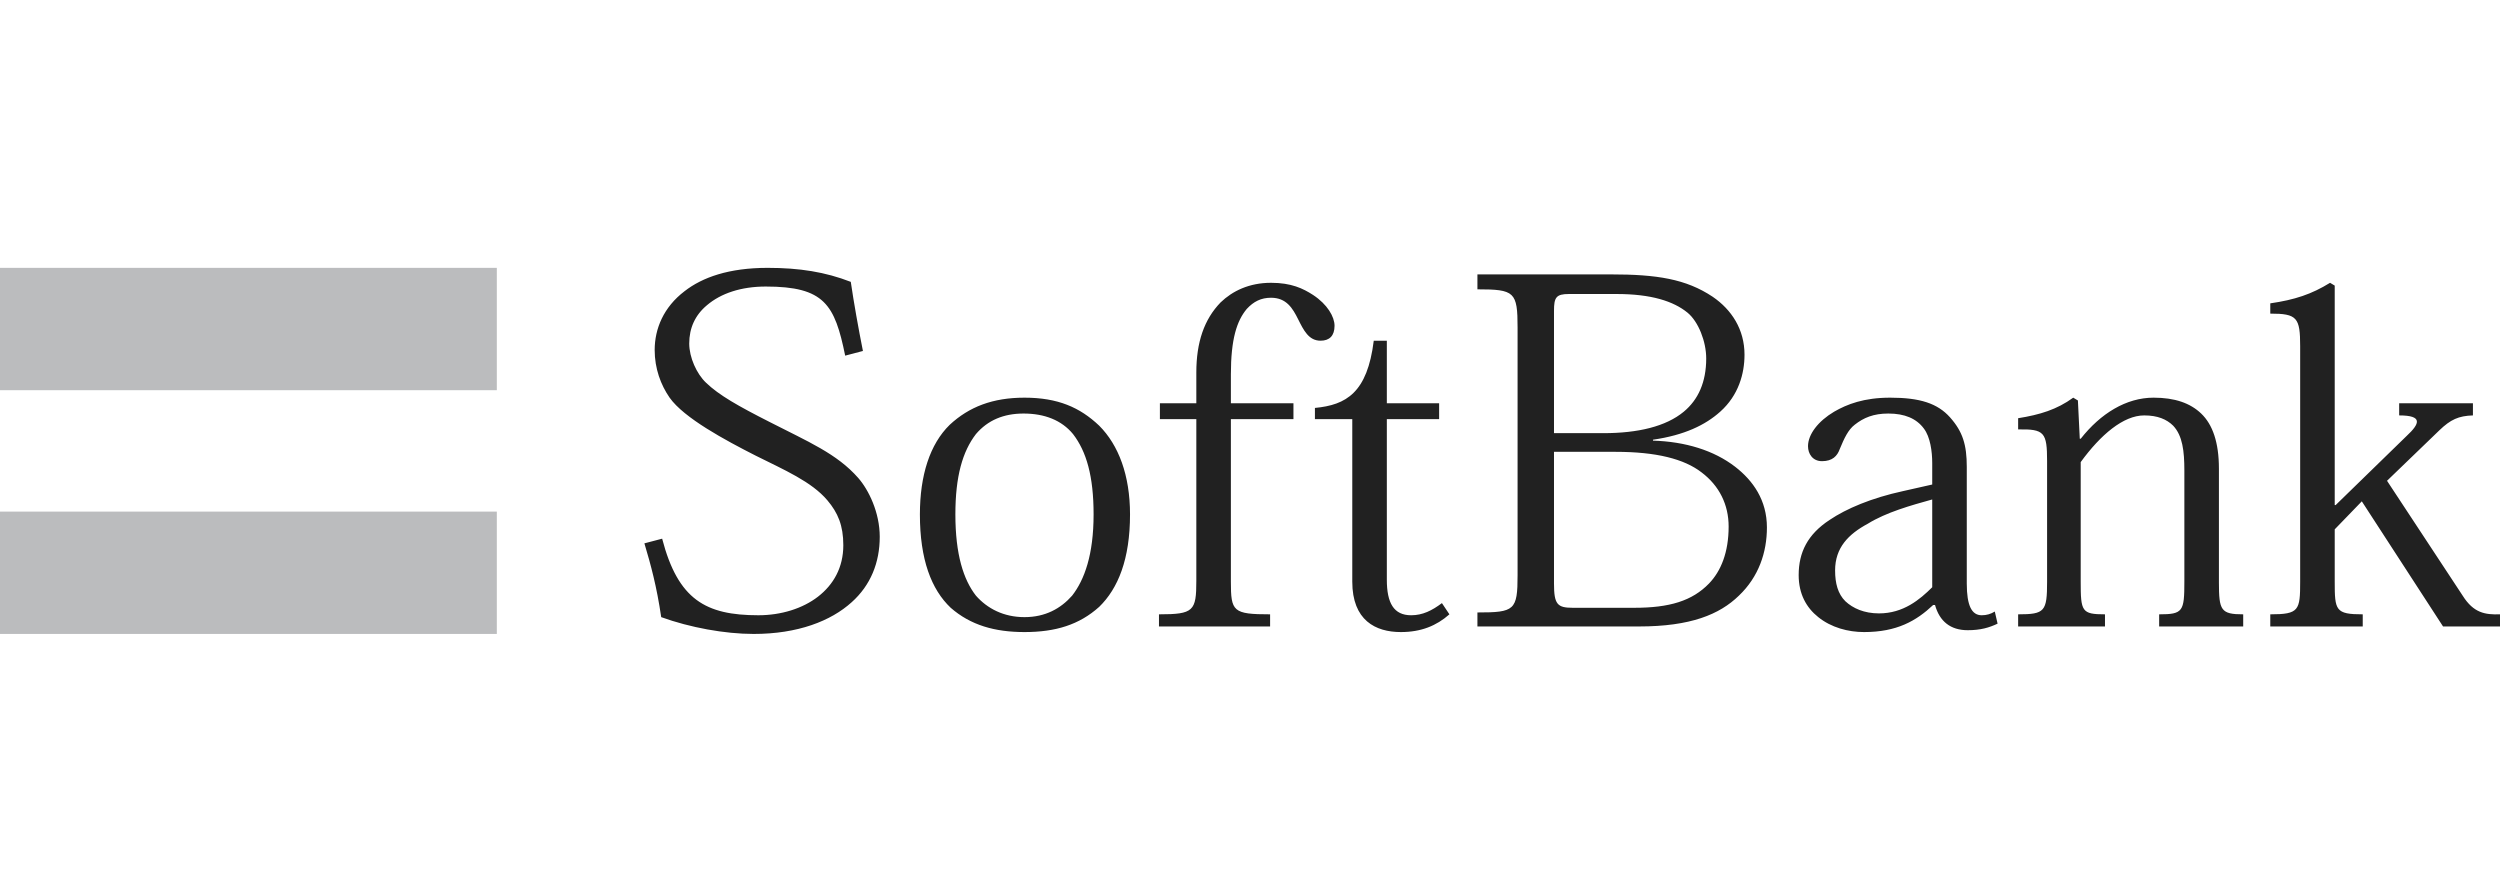 <svg xmlns="http://www.w3.org/2000/svg" width="224" height="80" viewBox="0 0 224 80" fill="none">
    <path d="M0 24V34.962H44.515V24H0ZM0 45.839V56.801H44.515V45.839H0Z" fill="#BBBCBE"/>
    <path d="M68.784 24C65.313 24 62.933 24.847 61.336 26.092C59.459 27.521 58.659 29.452 58.659 31.363C58.659 33.01 59.198 34.476 59.998 35.631C61.286 37.455 64.981 39.44 67.696 40.819C70.273 42.107 72.713 43.148 74.139 44.835C75.073 45.943 75.561 47.074 75.561 48.852C75.561 50.853 74.678 52.383 73.302 53.454C71.92 54.525 69.992 55.127 67.947 55.127C63.234 55.127 60.754 53.735 59.328 48.266L57.738 48.684C58.321 50.639 58.84 52.537 59.244 55.295C61.818 56.228 64.948 56.801 67.528 56.801C71.488 56.801 74.45 55.643 76.314 53.956C78.004 52.443 78.825 50.411 78.825 48.099C78.825 45.92 77.834 43.895 76.9 42.827C74.986 40.648 72.422 39.584 68.951 37.806C66.149 36.384 64.412 35.403 63.261 34.292C62.417 33.492 61.755 32.023 61.755 30.778C61.755 29.399 62.277 28.237 63.344 27.347C64.59 26.286 66.394 25.674 68.616 25.674C73.868 25.674 74.795 27.287 75.728 31.866L77.318 31.447C76.917 29.442 76.495 27.079 76.231 25.255C73.958 24.372 71.632 24 68.784 24ZM132.377 24.586V25.924C135.707 25.924 135.975 26.152 135.975 29.355V51.529C135.975 54.685 135.707 54.876 132.377 54.876V56.131H146.853C151.478 56.131 154.072 55.057 155.806 53.37C157.583 51.68 158.316 49.484 158.316 47.262C158.316 44.815 157.075 43.065 155.471 41.823C153.56 40.35 151.003 39.57 148.108 39.48V39.397C150.909 38.995 152.8 38.084 154.133 36.886C155.779 35.417 156.308 33.469 156.308 31.782C156.308 29.513 155.153 27.752 153.463 26.594C151.06 24.988 148.433 24.586 144.343 24.586L132.377 24.586ZM113.885 25.339C111.923 25.339 110.427 26.075 109.366 27.096C107.897 28.609 107.191 30.661 107.191 33.372V36.133H103.927V37.555H107.191V52.031C107.191 54.749 106.956 55.044 103.844 55.044V56.131H113.801V55.044C110.464 55.044 110.287 54.786 110.287 52.115V37.555H115.893V36.133H110.287V33.539C110.287 30.379 110.819 28.746 111.709 27.682C112.328 27.012 112.994 26.678 113.885 26.678C115.264 26.678 115.823 27.622 116.311 28.602C116.803 29.583 117.258 30.527 118.319 30.527C119.126 30.527 119.575 30.081 119.575 29.188C119.575 28.388 118.939 27.273 117.65 26.427C116.753 25.848 115.705 25.339 113.885 25.339ZM208.773 25.339C207.129 26.36 205.596 26.865 203.417 27.18V28.1C205.821 28.1 206.095 28.451 206.095 31.029V52.115C206.095 54.692 205.998 55.044 203.417 55.044V56.131H211.701V55.044C209.255 55.044 209.191 54.692 209.191 52.115V47.429L211.618 44.919L218.897 56.131H224.002V55.044C222.67 55.087 221.635 54.93 220.655 53.37L213.877 43.078L218.563 38.56C219.584 37.579 220.29 37.264 221.575 37.221V36.133H214.965V37.221C217.103 37.221 216.832 37.95 215.634 39.062L209.275 45.254H209.191V25.59L208.773 25.339ZM140.577 26.343H144.845C147.961 26.343 149.952 26.992 151.204 28.016C152.178 28.816 152.877 30.604 152.877 32.117C152.877 34.249 152.154 35.818 150.869 36.886C149.263 38.221 146.739 38.811 143.673 38.811H139.238V27.849C139.238 26.648 139.426 26.343 140.577 26.343ZM123.089 30.527C122.513 35.192 120.622 36.284 117.817 36.551V37.555H121.164V52.115C121.164 55.586 123.25 56.633 125.516 56.633C127.336 56.633 128.712 56.065 129.867 55.044L129.197 54.039C128.304 54.709 127.467 55.127 126.436 55.127C124.883 55.127 124.26 54.033 124.26 51.948V37.555H128.946V36.133H124.26V30.527H123.089ZM91.794 35.631C88.946 35.631 86.834 36.451 85.1 38.057C83.323 39.788 82.423 42.579 82.423 46.09C82.423 50.14 83.45 52.815 85.184 54.458C86.965 56.014 89.13 56.633 91.794 56.633C94.596 56.633 96.711 55.971 98.488 54.374C100.182 52.727 101.25 50.097 101.25 46.09C101.25 42.579 100.225 39.878 98.488 38.141C96.754 36.494 94.77 35.631 91.794 35.631ZM169.362 35.631C167.009 35.631 165.499 36.217 164.341 36.886C162.915 37.73 161.998 38.914 161.998 39.982C161.998 40.655 162.406 41.321 163.253 41.321C164.187 41.321 164.622 40.856 164.843 40.233C165.248 39.252 165.603 38.499 166.182 38.057C166.982 37.428 167.859 37.053 169.194 37.053C170.664 37.053 171.711 37.502 172.374 38.392C172.956 39.149 173.127 40.467 173.127 41.488V43.413L170.533 43.998C167.685 44.618 165.439 45.568 163.923 46.592C161.968 47.878 161.161 49.484 161.161 51.529C161.161 53.219 161.851 54.448 162.918 55.295C164.077 56.228 165.593 56.633 167.019 56.633C169.954 56.633 171.701 55.633 173.211 54.207H173.378C173.783 55.669 174.757 56.466 176.307 56.466C177.468 56.466 178.228 56.235 178.984 55.88L178.733 54.793C178.379 55.014 178 55.127 177.562 55.127C176.675 55.127 176.223 54.284 176.223 52.282V41.823C176.223 39.868 175.868 38.68 174.717 37.388C173.602 36.146 172.032 35.631 169.362 35.631ZM185.762 35.631C184.293 36.699 182.776 37.16 180.825 37.472V38.476C183.178 38.432 183.419 38.744 183.419 41.321V52.115C183.419 54.786 183.221 55.044 180.825 55.044V56.131H188.607V55.044C186.515 55.044 186.431 54.786 186.431 52.115V41.404C188.212 38.955 190.254 37.221 192.121 37.221C193.32 37.221 194.133 37.566 194.715 38.141C195.559 39.035 195.719 40.424 195.719 42.158V52.115C195.719 54.786 195.599 55.044 193.46 55.044V56.131H200.991V55.044C198.99 55.044 198.815 54.689 198.815 52.199V41.99C198.815 39.637 198.25 38.034 197.225 37.053C196.248 36.12 194.869 35.631 192.958 35.631C190.511 35.631 188.212 37.047 186.431 39.313H186.348L186.18 35.882L185.762 35.631ZM91.711 37.053C93.582 37.053 95.121 37.646 96.145 38.894C97.344 40.451 97.986 42.663 97.986 46.09C97.986 49.692 97.173 51.944 96.062 53.37C95.041 54.525 93.662 55.295 91.794 55.295C89.927 55.295 88.461 54.525 87.443 53.37C86.332 51.944 85.602 49.692 85.602 46.09C85.602 42.663 86.248 40.451 87.443 38.894C88.507 37.646 89.933 37.053 91.711 37.053ZM139.238 40.484H144.761C148.402 40.484 150.903 41.12 152.459 42.325C154.052 43.526 154.886 45.22 154.886 47.178C154.886 49.494 154.196 51.175 153.128 52.282C151.616 53.842 149.594 54.458 146.434 54.458H140.912C139.533 54.458 139.238 54.147 139.238 52.282V40.484ZM173.127 44.752V52.617C172.012 53.725 170.54 54.96 168.357 54.96C167.025 54.96 166.015 54.501 165.345 53.872C164.676 53.209 164.425 52.272 164.425 51.111C164.425 49.069 165.623 47.858 167.353 46.927C168.997 45.906 171.212 45.284 173.127 44.752Z" fill="#212121"/>
</svg>